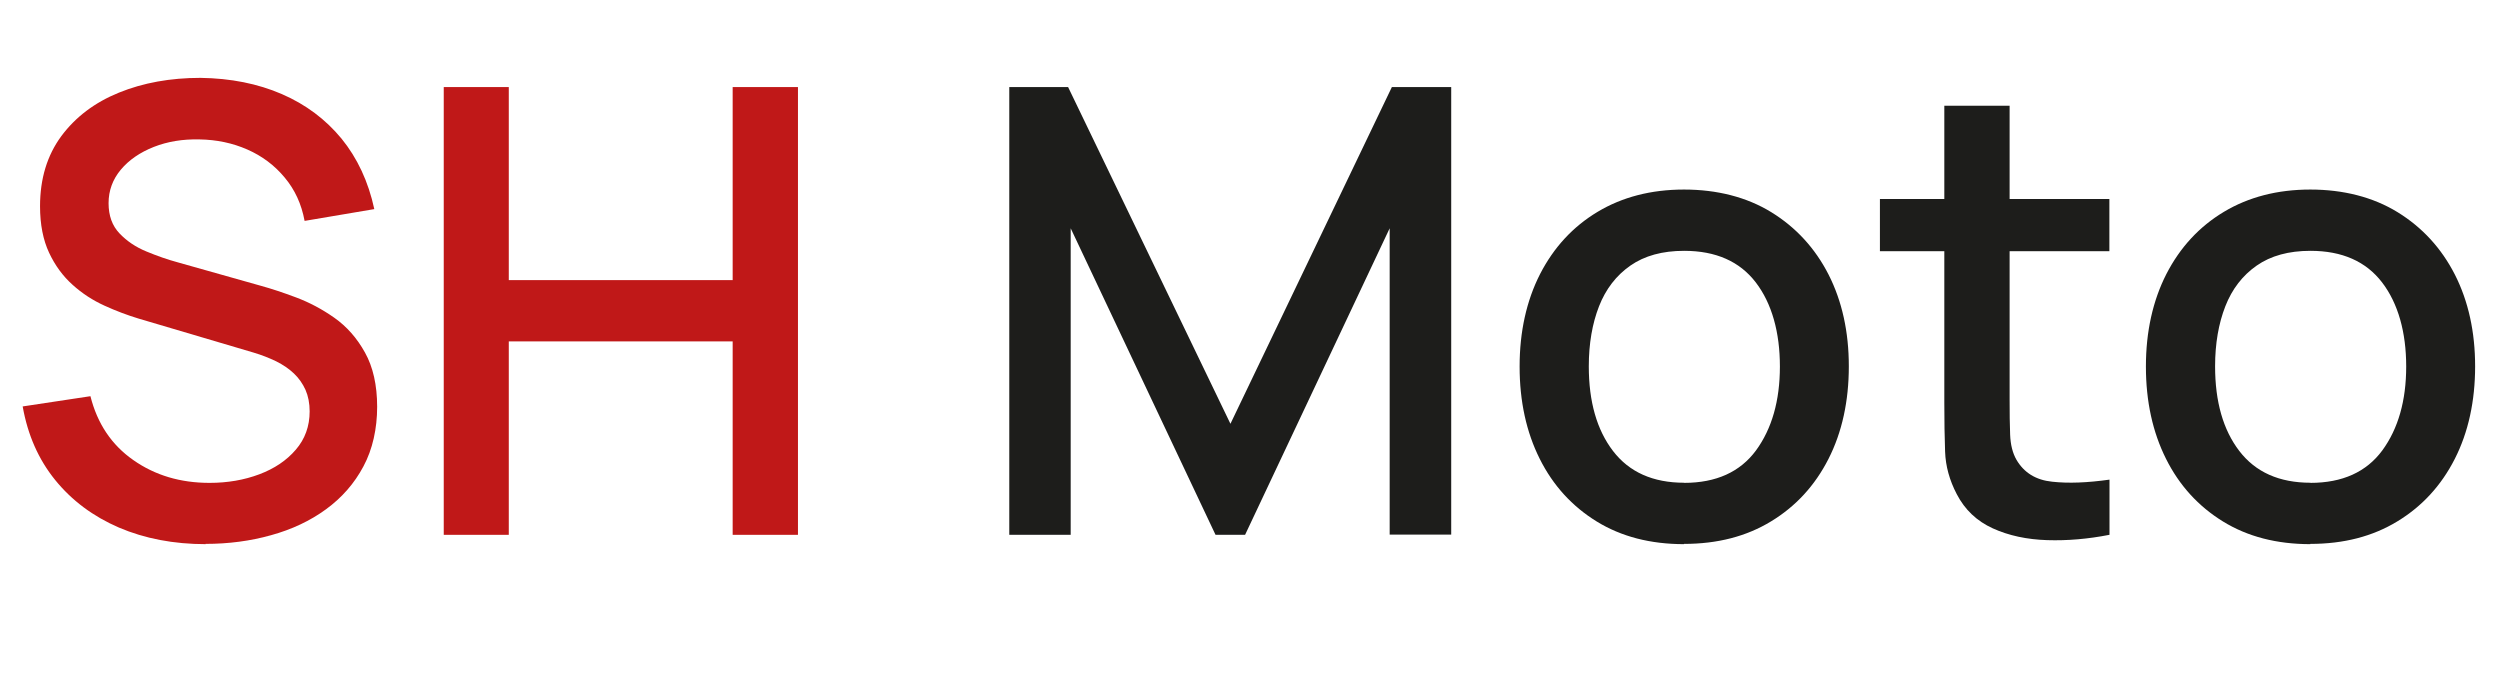 <?xml version="1.0" encoding="UTF-8"?><svg id="a" xmlns="http://www.w3.org/2000/svg" viewBox="0 0 192.96 53.52"><defs><style>.b{fill:#1d1d1b;}.c{fill:#c01818;}</style></defs><path class="c" d="M15.89,42c-2.48,0-4.72-.43-6.71-1.28-1.99-.86-3.63-2.08-4.92-3.67-1.29-1.59-2.12-3.48-2.51-5.68l5.23-.79c.53,2.11,1.63,3.76,3.31,4.93,1.68,1.18,3.64,1.76,5.88,1.76,1.39,0,2.67-.22,3.84-.66,1.17-.44,2.11-1.07,2.82-1.9.71-.82,1.07-1.81,1.07-2.96,0-.62-.11-1.18-.32-1.66-.22-.48-.51-.9-.89-1.26-.38-.36-.83-.67-1.37-.94-.54-.26-1.12-.49-1.76-.68l-8.86-2.62c-.86-.26-1.74-.59-2.64-1-.9-.41-1.72-.94-2.46-1.61-.74-.66-1.35-1.49-1.81-2.47-.46-.98-.7-2.18-.7-3.59,0-2.13.55-3.93,1.64-5.41,1.1-1.48,2.58-2.6,4.45-3.36,1.87-.76,3.97-1.14,6.29-1.14,2.34.03,4.43.45,6.28,1.25,1.85.8,3.38,1.95,4.61,3.44,1.22,1.5,2.07,3.31,2.53,5.44l-5.38.91c-.24-1.3-.75-2.41-1.54-3.35-.78-.94-1.74-1.66-2.88-2.16-1.14-.5-2.37-.76-3.7-.78-1.28-.03-2.45.16-3.52.58-1.06.42-1.91,1-2.54,1.75-.63.75-.95,1.62-.95,2.59s.28,1.74.84,2.33c.56.59,1.25,1.06,2.08,1.4.82.34,1.64.63,2.46.85l6.38,1.8c.8.22,1.71.52,2.72.9s2,.9,2.95,1.57c.95.67,1.74,1.56,2.36,2.68.62,1.11.94,2.51.94,4.19s-.35,3.28-1.06,4.6c-.7,1.32-1.67,2.42-2.89,3.31s-2.64,1.56-4.24,2c-1.6.45-3.29.67-5.06.67Z"/><path class="c" d="M34.25,41.28V6.72h5.02v14.9h17.28V6.72h5.04v34.56h-5.04v-14.93h-17.28v14.93h-5.02Z"/><path class="b" d="M77.9,41.28V6.72h4.54l12.53,25.99,12.46-25.99h4.58v34.54h-4.75v-23.64l-11.16,23.66h-2.28l-11.18-23.66v23.66h-4.73Z"/><path class="b" d="M129.98,42c-2.59,0-4.84-.58-6.74-1.75-1.9-1.17-3.37-2.78-4.4-4.84-1.03-2.06-1.55-4.43-1.55-7.12s.53-5.08,1.58-7.14c1.06-2.06,2.54-3.66,4.44-4.8,1.9-1.14,4.13-1.72,6.67-1.72s4.84.58,6.74,1.75c1.9,1.17,3.38,2.78,4.42,4.82,1.04,2.05,1.56,4.41,1.56,7.08s-.52,5.08-1.57,7.14c-1.05,2.06-2.52,3.66-4.43,4.82-1.9,1.16-4.14,1.74-6.72,1.74ZM129.98,37.27c2.48,0,4.33-.84,5.56-2.51,1.22-1.67,1.84-3.83,1.84-6.47s-.62-4.87-1.86-6.49c-1.24-1.62-3.08-2.44-5.53-2.44-1.68,0-3.06.38-4.15,1.14-1.09.76-1.9,1.81-2.42,3.14s-.79,2.88-.79,4.64c0,2.72.62,4.9,1.87,6.53s3.08,2.45,5.5,2.45Z"/><path class="b" d="M145.1,19.39v-4.03h17.71v4.03h-17.71ZM162.81,41.28c-1.63.32-3.23.46-4.8.41-1.57-.05-2.97-.35-4.2-.91-1.23-.56-2.16-1.44-2.78-2.64-.56-1.07-.86-2.16-.9-3.28-.04-1.11-.06-2.37-.06-3.78V8.16h5.04v22.68c0,1.04.01,1.94.04,2.71s.19,1.42.49,1.94c.58.99,1.49,1.56,2.75,1.69,1.26.14,2.73.08,4.43-.16v4.25Z"/><path class="b" d="M178.32,42c-2.59,0-4.84-.58-6.74-1.75-1.9-1.17-3.37-2.78-4.4-4.84-1.03-2.06-1.55-4.43-1.55-7.12s.53-5.08,1.58-7.14c1.06-2.06,2.54-3.66,4.44-4.8,1.9-1.14,4.13-1.72,6.67-1.72s4.84.58,6.74,1.75c1.9,1.17,3.38,2.78,4.42,4.82,1.04,2.05,1.56,4.41,1.56,7.08s-.52,5.08-1.57,7.14c-1.05,2.06-2.52,3.66-4.43,4.82-1.9,1.16-4.14,1.74-6.72,1.74ZM178.32,37.27c2.48,0,4.33-.84,5.56-2.51,1.22-1.67,1.84-3.83,1.84-6.47s-.62-4.87-1.86-6.49c-1.24-1.62-3.08-2.44-5.53-2.44-1.68,0-3.06.38-4.15,1.14-1.09.76-1.9,1.81-2.42,3.14s-.79,2.88-.79,4.64c0,2.72.62,4.9,1.87,6.53s3.08,2.45,5.5,2.45Z"/></svg>